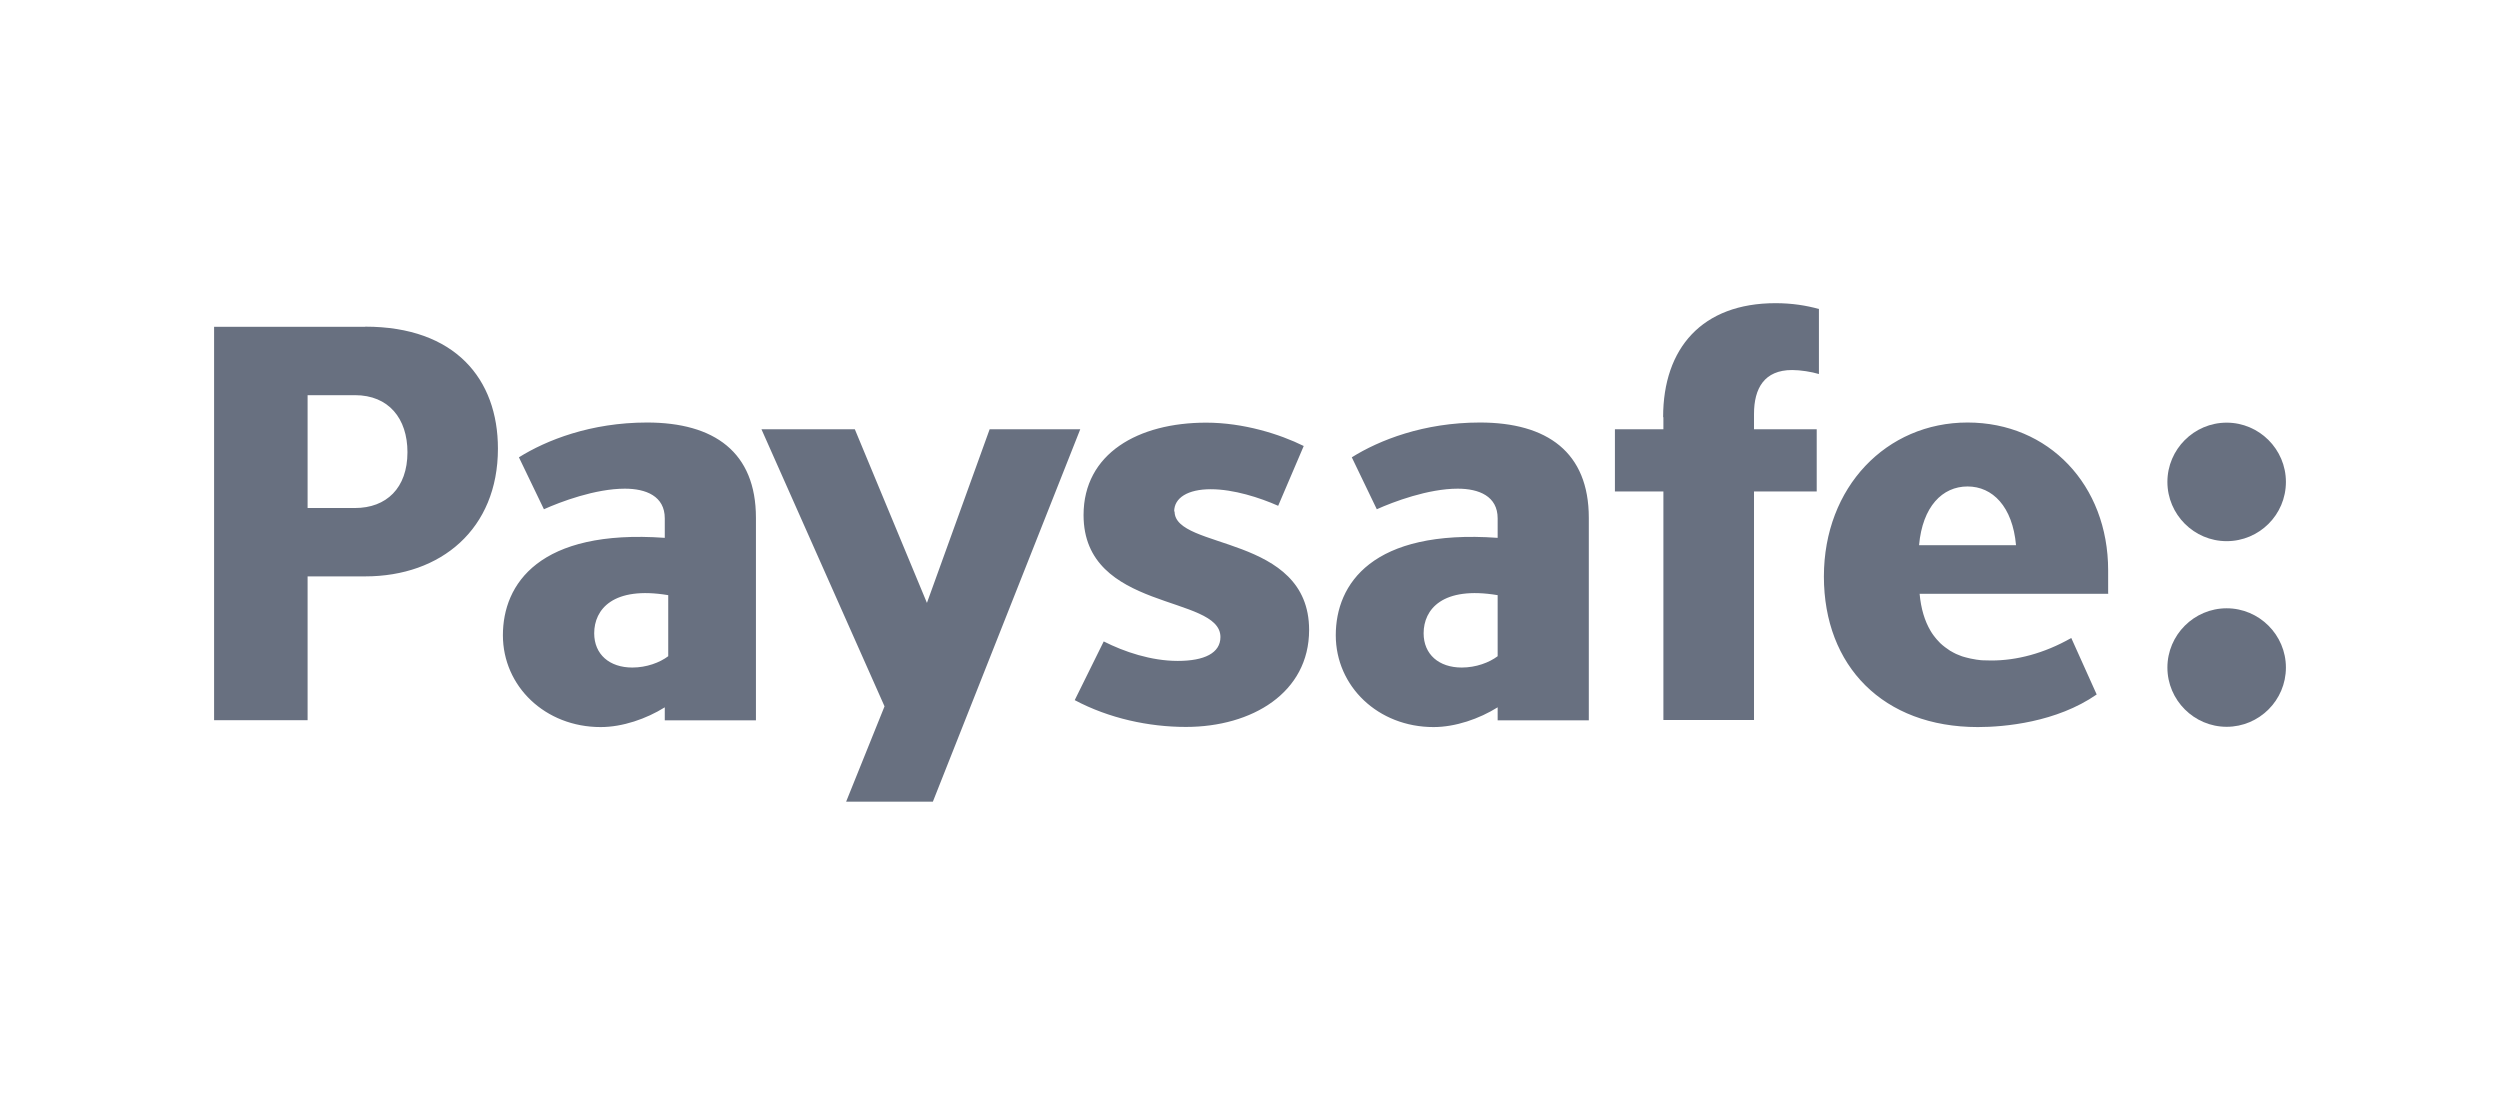 <?xml version="1.0" encoding="UTF-8"?>
<svg xmlns="http://www.w3.org/2000/svg" id="Layer_2" viewBox="0 0 181 80">
  <g id="Layer_1-2">
    <g id="b">
      <g id="c">
        <g id="d">
          <path id="e" d="M165.5,34.89c0,2.38-1.93,4.29-4.29,4.29s-4.29-1.93-4.29-4.29,1.93-4.29,4.29-4.29,4.29,1.93,4.29,4.29" style="fill:#687080; fill-rule:evenodd; stroke-width:0px;"></path>
          <path id="f" d="M165.5,48.33c0,2.37-1.93,4.29-4.29,4.29s-4.29-1.93-4.29-4.29,1.93-4.29,4.29-4.29,4.29,1.93,4.29,4.29" style="fill:#687080; fill-rule:evenodd; stroke-width:0px;"></path>
          <path id="g" d="M25.7,36.78h-3.43v-8.17h3.43c2.44,0,3.8,1.69,3.8,4.13,0,2.6-1.53,4.04-3.8,4.04ZM26.44,23.66h-10.94v28.48h6.77v-10.41h4.17c5.49,0,9.61-3.43,9.61-9.25,0-5.03-3.09-8.83-9.61-8.83h0ZM71.65,31.08l-4.54,12.57-5.22-12.57h-6.76l8.91,20.06-2.78,6.9h6.28l10.67-26.96h-6.56.01ZM120.43,30.22v.86h-3.51v4.5h3.51v16.55h6.56v-16.55h4.54v-4.5h-4.54v-1.11c0-1.85.74-3.18,2.76-3.18.61,0,1.41.13,1.94.29v-4.71c-.91-.25-1.94-.42-3.14-.42-5.32,0-8.14,3.26-8.14,8.25h.01ZM108.43,47.51c-.61.46-1.57.82-2.6.82-1.65,0-2.76-.95-2.76-2.48,0-1.73,1.36-3.43,5.36-2.76v4.42ZM107.15,30.59c-4.08,0-7.3,1.28-9.28,2.52l1.81,3.76c1.2-.54,3.72-1.49,5.86-1.49,1.53,0,2.89.54,2.89,2.15v1.41c-9.1-.65-11.72,3.35-11.72,7.05s3.06,6.65,7.08,6.65c1.59,0,3.31-.6,4.64-1.43v.94h6.6v-14.66c0-4.75-3.01-6.9-7.89-6.9ZM48.38,47.51c-.61.46-1.57.82-2.6.82-1.65,0-2.76-.95-2.76-2.48,0-1.73,1.36-3.43,5.36-2.76v4.42ZM46.85,30.59c-4.08,0-7.3,1.28-9.28,2.52l1.81,3.76c1.2-.54,3.72-1.49,5.86-1.49,1.53,0,2.89.54,2.89,2.15v1.41c-9.1-.65-11.72,3.35-11.72,7.05s3.06,6.65,7.08,6.65c1.59,0,3.31-.6,4.64-1.43v.94h6.6v-14.66c0-4.75-3.01-6.9-7.89-6.9ZM85.01,37.03c0-.99.99-1.61,2.65-1.61s3.55.61,4.88,1.2l1.85-4.33c-1.73-.86-4.37-1.69-7.06-1.69-4.92,0-8.88,2.23-8.88,6.69,0,7.02,9.91,5.74,9.91,8.83,0,1.16-1.16,1.73-3.09,1.73s-3.88-.66-5.36-1.41l-2.1,4.25c2.48,1.32,5.36,1.94,8.05,1.94,4.79,0,8.92-2.48,8.92-7.02,0-6.94-9.74-5.78-9.74-8.58h-.01ZM142.45,35.22c1.81,0,3.26,1.45,3.51,4.25h-7.02c.25-2.8,1.69-4.25,3.51-4.25ZM152.63,42.94v-1.65c0-6.18-4.31-10.7-10.18-10.7s-10.4,4.67-10.4,11.15,4.29,10.9,11.15,10.9c1.91,0,5.69-.34,8.6-2.36l-1.84-4.09c-1.98,1.13-3.98,1.63-5.77,1.63-.16,0-.31,0-.46-.01h-.1c-.15,0-.28-.02-.43-.04-.03,0-.06,0-.09-.01-.11-.02-.23-.04-.33-.06-.04,0-.07-.01-.11-.02-.11-.02-.22-.05-.33-.08-.06-.02-.11-.03-.18-.05-.08-.02-.16-.05-.23-.08-.08-.03-.17-.07-.25-.1-.02-.01-.05-.02-.07-.03-.14-.06-.26-.14-.39-.21h-.01c-.27-.18-.52-.36-.74-.57h0c-.09-.09-.18-.19-.26-.28-.03-.04-.06-.07-.09-.11-.05-.06-.09-.11-.14-.18-.07-.1-.15-.21-.21-.32h0c-.42-.71-.69-1.59-.79-2.68h13.69-.03Z" style="fill:#687080; fill-rule:evenodd; stroke-width:0px;"></path>
        </g>
      </g>
    </g>
    <rect width="181" height="80" style="fill:none; stroke-width:0px;"></rect>
  </g>
</svg>
